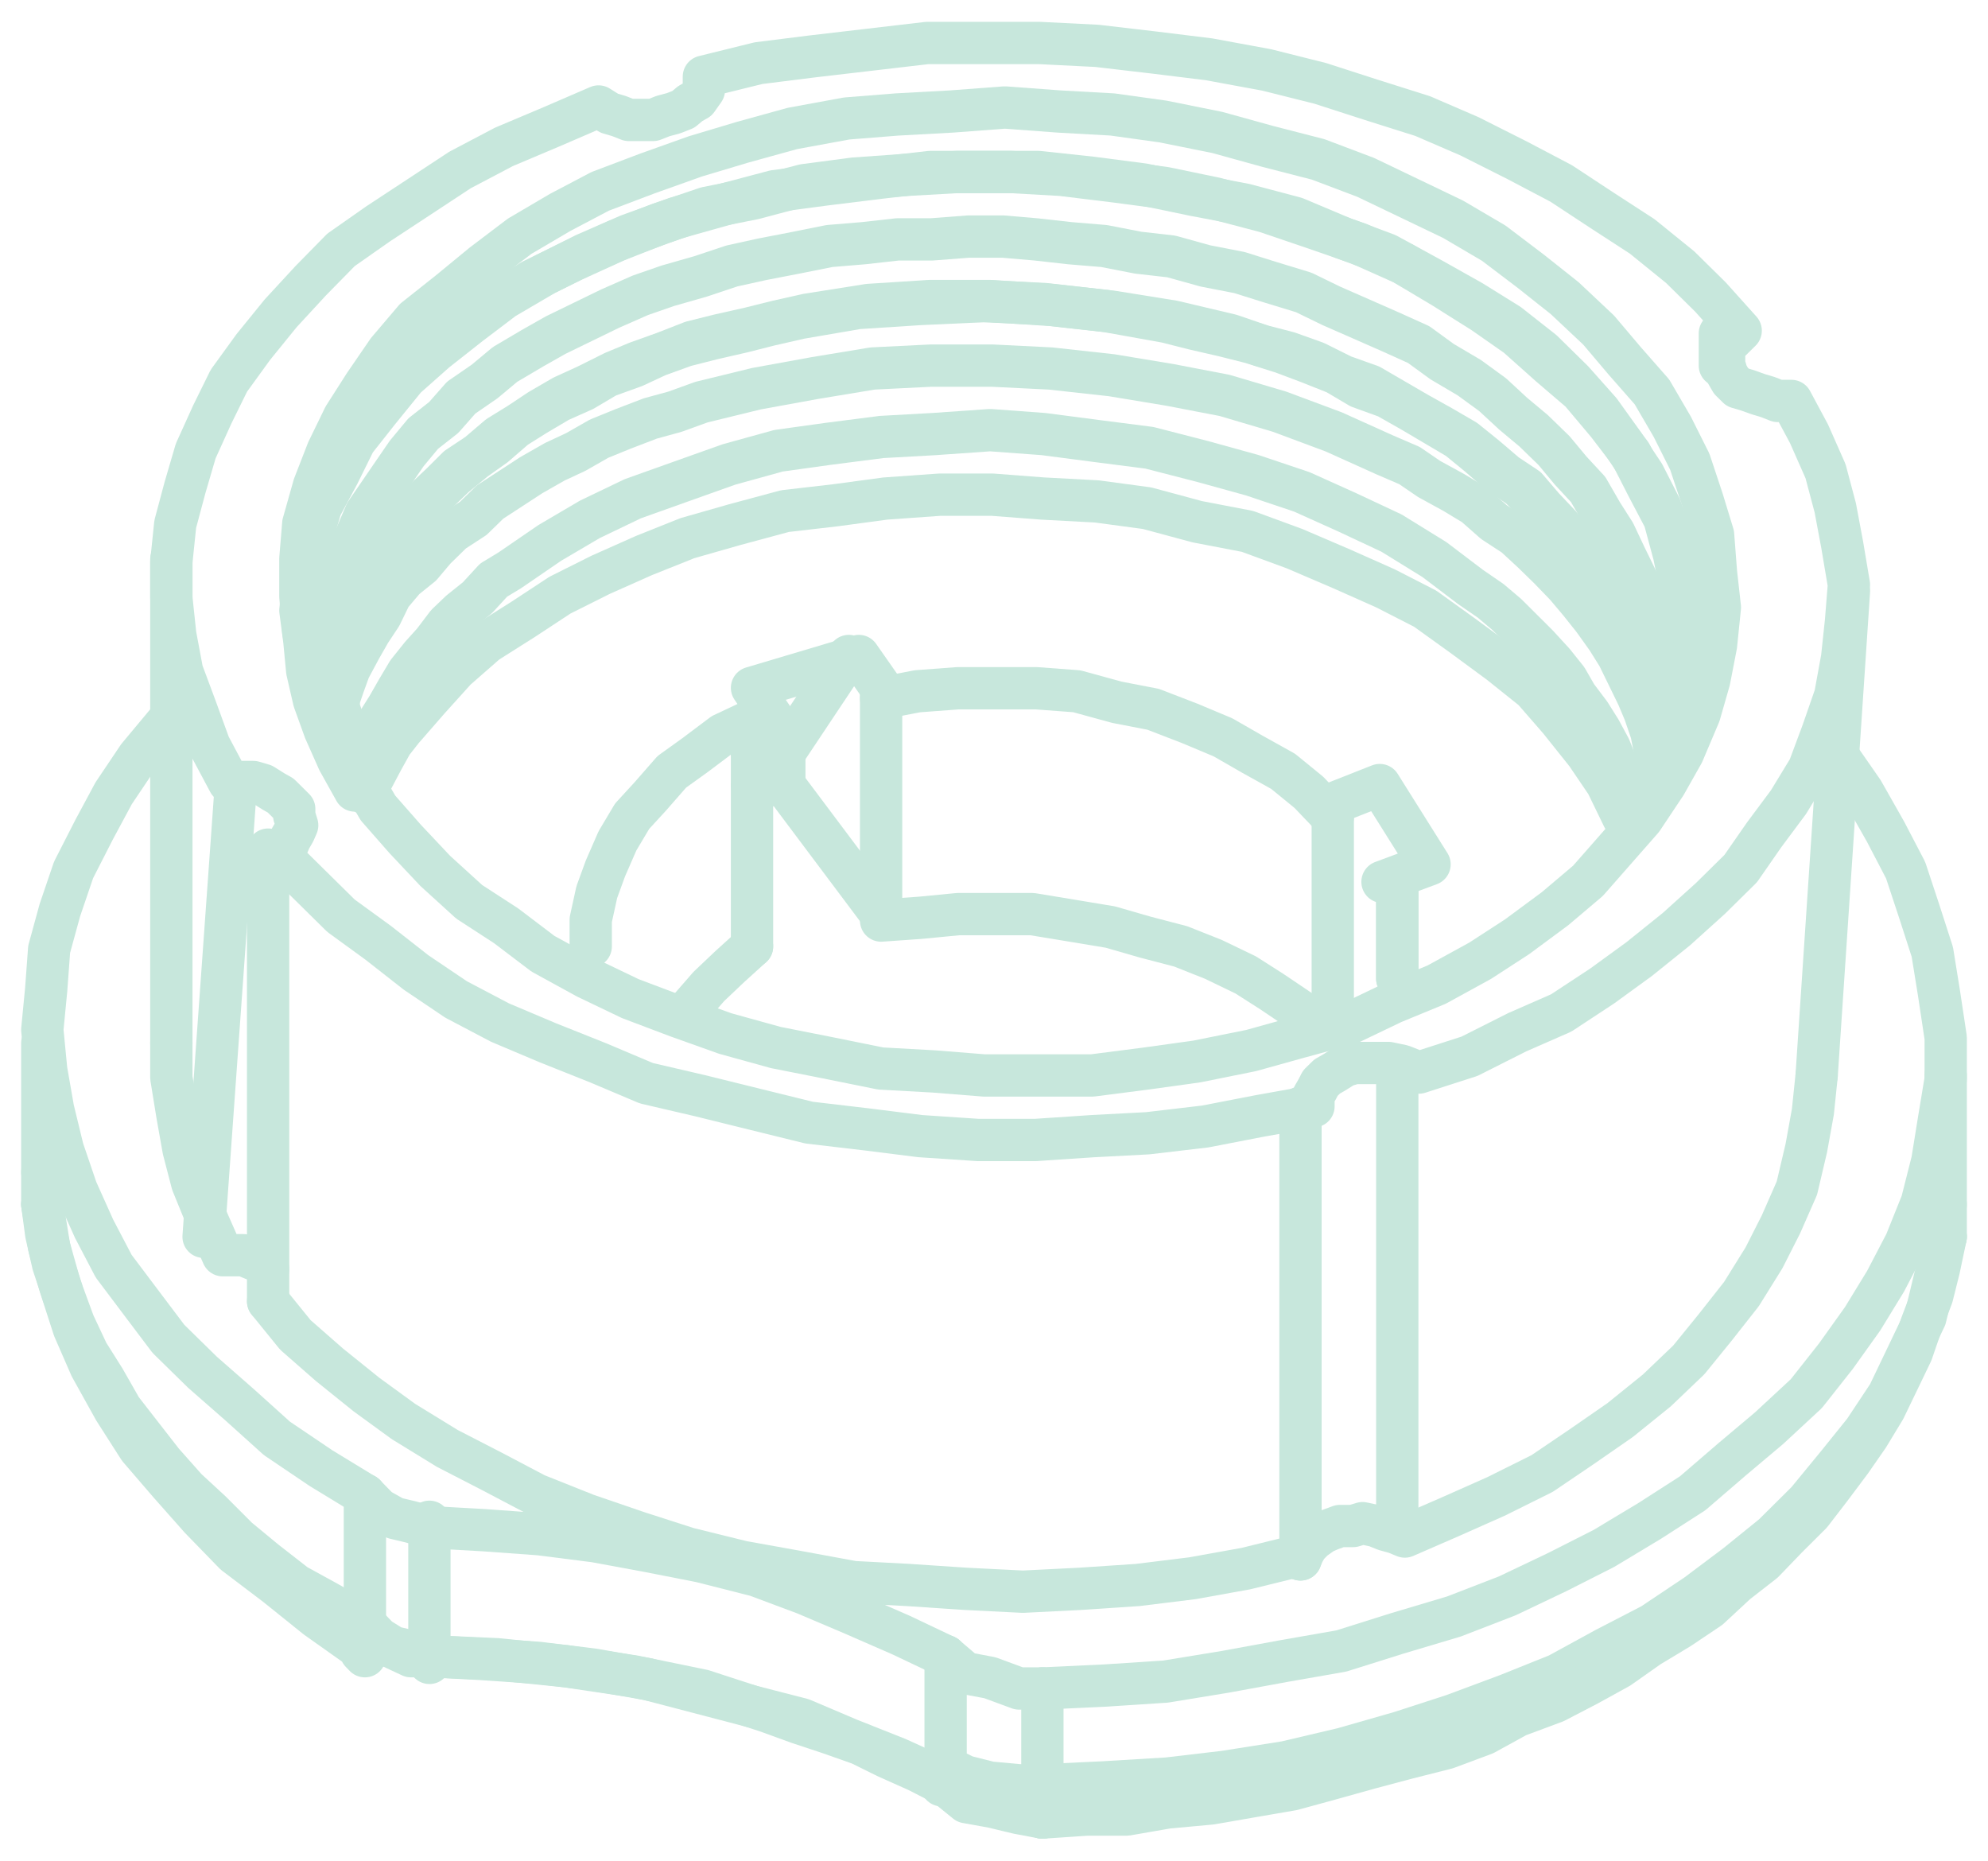 <svg xmlns="http://www.w3.org/2000/svg" width="47" height="44" viewBox="0 0 47 44" fill="none">
  <path d="M4.051 13.219V24.66" stroke="#C7E7DC" stroke-linecap="round" stroke-linejoin="round"/>
  <path d="M42.949 25.422L43.712 13.982" stroke="#C7E7DC" stroke-linecap="round" stroke-linejoin="round"/>
  <path d="M1 24.66V27.71" stroke="#C7E7DC" stroke-linecap="round" stroke-linejoin="round"/>
  <path d="M46 28.473V25.422" stroke="#C7E7DC" stroke-linecap="round" stroke-linejoin="round"/>
  <path d="M20.831 21.609L18.543 18.558" stroke="#C7E7DC" stroke-linecap="round" stroke-linejoin="round"/>
  <path d="M18.543 17.795L20.068 15.507" stroke="#C7E7DC" stroke-linecap="round" stroke-linejoin="round"/>
  <path d="M18.306 17.032L17.779 16.259L20.304 15.507L20.83 16.259" stroke="#C7E7DC" stroke-linecap="round" stroke-linejoin="round"/>
  <path d="M31.509 18.996L32.62 18.558L33.797 20.432L32.685 20.846" stroke="#C7E7DC" stroke-linecap="round" stroke-linejoin="round"/>
  <path d="M6.339 20.084V30.762" stroke="#C7E7DC" stroke-linecap="round" stroke-linejoin="round"/>
  <path d="M4.813 29.236L5.576 18.558" stroke="#C7E7DC" stroke-linecap="round" stroke-linejoin="round"/>
  <path d="M40.661 7.88V8.643" stroke="#C7E7DC" stroke-linecap="round" stroke-linejoin="round"/>
  <path d="M30.746 36.863V26.185" stroke="#C7E7DC" stroke-linecap="round" stroke-linejoin="round"/>
  <path d="M33.034 25.422V36.1" stroke="#C7E7DC" stroke-linecap="round" stroke-linejoin="round"/>
  <path d="M18.542 18.558H17.779" stroke="#C7E7DC" stroke-linecap="round" stroke-linejoin="round"/>
  <path d="M17.779 17.795H18.542" stroke="#C7E7DC" stroke-linecap="round" stroke-linejoin="round"/>
  <path d="M30.746 23.897L30.066 23.439L29.452 23.047L28.684 22.677L27.916 22.372L27.082 22.154L26.249 21.914L25.328 21.761L24.406 21.609H23.573H22.651L21.752 21.696L20.831 21.761" stroke="#C7E7DC" stroke-linecap="round" stroke-linejoin="round"/>
  <path d="M17.78 22.372L17.257 22.846L16.756 23.321L16.254 23.897" stroke="#C7E7DC" stroke-linecap="round" stroke-linejoin="round"/>
  <path d="M17.78 17.032L17.086 17.359L16.434 17.849L15.883 18.245L15.373 18.828L14.945 19.294L14.598 19.877L14.313 20.53L14.109 21.089L13.966 21.742V22.372" stroke="#C7E7DC" stroke-linecap="round" stroke-linejoin="round"/>
  <path d="M31.509 19.321L30.944 18.73L30.335 18.233L29.612 17.831L28.912 17.429L28.122 17.098L27.264 16.767L26.407 16.601L25.458 16.341L24.51 16.27H23.585H22.637L21.688 16.341L20.831 16.506" stroke="#C7E7DC" stroke-linecap="round" stroke-linejoin="round"/>
  <path d="M33.034 23.134V22.582V21.951V21.398V20.846" stroke="#C7E7DC" stroke-linecap="round" stroke-linejoin="round"/>
  <path d="M6.339 29.999L6.195 29.835L5.989 29.765L5.762 29.672H5.473H5.267L4.917 28.88L4.546 27.97L4.34 27.178L4.195 26.362L4.051 25.476V24.66" stroke="#C7E7DC" stroke-linecap="round" stroke-linejoin="round"/>
  <path d="M1 27.71V28.473" stroke="#C7E7DC" stroke-linecap="round" stroke-linejoin="round"/>
  <path d="M1 28.473L1.163 29.481L1.42 30.393L1.746 31.401L2.143 32.312L2.703 33.32L3.286 34.232L4.009 35.072L4.732 35.888L5.548 36.728L6.528 37.471L7.484 38.239L8.534 38.983V39.055L8.627 39.151" stroke="#C7E7DC" stroke-linecap="round" stroke-linejoin="round"/>
  <path d="M22.356 42.202H22.263V42.134V42.044L21.217 41.569L20.078 41.117L18.962 40.643L17.73 40.326L16.522 40.01L15.313 39.694L14.034 39.468L12.733 39.309L11.431 39.219L10.153 39.151V39.219V39.309" stroke="#C7E7DC" stroke-linecap="round" stroke-linejoin="round"/>
  <path d="M24.644 42.965V42.638V42.202" stroke="#C7E7DC" stroke-linecap="round" stroke-linejoin="round"/>
  <path d="M38.448 19.321L38.701 18.913L38.931 18.529L39.346 17.736L39.576 16.944L39.737 16.084L39.898 15.292V14.432L39.737 13.64L39.576 12.87L39.254 11.988L38.862 11.218L38.379 10.494L37.827 9.725L37.182 9L36.469 8.299L35.663 7.665L34.789 7.122L33.822 6.579L32.786 6.013L31.751 5.628L30.623 5.153L29.426 4.836L28.23 4.61L27.033 4.361L25.813 4.202L24.547 4.066H23.258H21.992L20.796 4.202L19.507 4.361L18.31 4.519L17.113 4.836L15.985 5.153L14.858 5.56L13.822 6.013L12.878 6.488L11.912 7.054L11.106 7.665L10.301 8.299L9.587 8.932L8.943 9.725L8.39 10.426L7.999 11.218L7.585 11.988L7.355 12.78L7.194 13.572L7.102 14.432L7.194 15.134L7.263 15.858L7.424 16.559L7.677 17.261L7.999 17.985L8.39 18.687" stroke="#C7E7DC" stroke-linecap="round" stroke-linejoin="round"/>
  <path d="M24.644 42.202L26.088 42.134L27.6 42.043L28.952 41.884L30.395 41.656L31.747 41.338L33.099 40.951L34.36 40.542L35.643 40.064L36.834 39.586L37.957 38.972L39.057 38.403L40.111 37.698L41.05 36.993L41.921 36.288L42.723 35.492L43.434 34.627L44.075 33.831L44.648 32.967L45.106 32.011L45.519 31.147L45.748 30.192L46 29.236" stroke="#C7E7DC" stroke-linecap="round" stroke-linejoin="round"/>
  <path d="M46 29.236V28.473" stroke="#C7E7DC" stroke-linecap="round" stroke-linejoin="round"/>
  <path d="M30.746 36.863L30.812 36.705L30.901 36.547L31.057 36.389L31.279 36.231L31.435 36.163L31.679 36.073H31.991L32.213 36.006L32.524 36.073L32.746 36.163L32.991 36.231L33.213 36.322L34.302 35.848L35.369 35.374L36.459 34.832L37.392 34.2L38.303 33.569L39.17 32.869L39.926 32.147L40.549 31.38L41.171 30.59L41.705 29.732L42.105 28.943L42.482 28.085L42.705 27.137L42.86 26.28L42.949 25.422" stroke="#C7E7DC" stroke-linecap="round" stroke-linejoin="round"/>
  <path d="M6.339 30.762L6.984 31.557L7.789 32.262L8.664 32.966L9.539 33.603L10.575 34.239L11.635 34.785L12.671 35.33L13.868 35.807L15.065 36.217L16.263 36.603L17.552 36.921L18.819 37.149L20.177 37.399L21.466 37.467L22.825 37.558L24.183 37.626L25.542 37.558L26.9 37.467L28.19 37.308L29.456 37.08L30.746 36.762" stroke="#C7E7DC" stroke-linecap="round" stroke-linejoin="round"/>
  <path d="M22.356 39.151L21.302 38.651L20.154 38.15L19.03 37.673L17.882 37.244L16.57 36.911L15.352 36.672L14.064 36.434L12.752 36.267L11.441 36.172L10.153 36.1" stroke="#C7E7DC" stroke-linecap="round" stroke-linejoin="round"/>
  <path d="M24.644 39.914L26.134 39.844L27.556 39.751L28.978 39.518L30.378 39.261L31.71 39.028L33.042 38.609L34.374 38.212L35.638 37.723L36.812 37.164L37.918 36.604L39.002 35.952L40.018 35.299L40.966 34.483L41.824 33.761L42.704 32.945L43.404 32.059L44.036 31.174L44.578 30.288L45.052 29.379L45.436 28.423L45.684 27.444L45.842 26.465L46 25.51V24.531L45.842 23.482L45.684 22.503L45.368 21.524L45.052 20.569L44.578 19.66L44.036 18.704L43.404 17.795" stroke="#C7E7DC" stroke-linecap="round" stroke-linejoin="round"/>
  <path d="M3.982 17.032L3.265 17.892L2.687 18.752L2.225 19.612L1.74 20.562L1.416 21.513L1.162 22.44L1.092 23.391L1 24.341L1.092 25.291L1.254 26.219L1.485 27.169L1.809 28.12L2.225 29.047L2.687 29.93L3.334 30.79L3.982 31.649L4.79 32.441L5.669 33.211L6.547 34.002L7.587 34.704L8.627 35.338" stroke="#C7E7DC" stroke-linecap="round" stroke-linejoin="round"/>
  <path d="M40.661 14.359L40.569 13.534L40.5 12.637L40.248 11.812L39.95 10.915L39.537 10.09L39.055 9.264L38.413 8.533L37.794 7.802L36.991 7.047L36.188 6.41L35.316 5.749L34.353 5.183L33.321 4.688L32.288 4.193L31.164 3.768L29.971 3.461L28.779 3.131L27.494 2.872L26.301 2.706L25.04 2.636L23.755 2.541L22.493 2.636L21.209 2.706L20.016 2.801L18.732 3.037L17.539 3.367L16.438 3.697L15.314 4.098L14.19 4.523L13.249 5.018L12.286 5.584L11.414 6.245L10.611 6.905L9.808 7.542L9.166 8.297L8.616 9.099L8.134 9.854L7.744 10.656L7.423 11.482L7.17 12.378L7.102 13.204V14.1L7.17 14.925L7.331 15.822L7.583 16.648L7.973 17.473L8.455 18.275L8.937 19.101L9.579 19.832L10.29 20.587L11.093 21.318L11.965 21.884L12.836 22.545L13.868 23.111L14.901 23.606L16.025 24.031L17.149 24.432L18.341 24.762L19.534 24.998L20.819 25.258L22.081 25.328L23.273 25.423H24.558H25.82L27.104 25.258L28.297 25.092L29.581 24.833L30.683 24.526L31.898 24.196L32.931 23.701L33.963 23.276L34.995 22.71L35.867 22.144L36.761 21.483L37.541 20.823L38.184 20.091L38.826 19.36L39.376 18.535L39.789 17.803L40.179 16.883L40.409 16.081L40.569 15.256L40.661 14.359Z" stroke="#C7E7DC" stroke-linecap="round" stroke-linejoin="round"/>
  <path d="M42.352 9.478L42.767 10.251L43.159 11.138L43.389 12.003L43.551 12.867L43.712 13.822L43.643 14.687L43.551 15.551L43.389 16.439L43.089 17.303L42.767 18.167L42.282 18.963L41.706 19.737L41.153 20.533L40.438 21.238L39.631 21.966L38.754 22.671L37.878 23.308L36.91 23.945L35.872 24.4L34.742 24.969L33.543 25.355L33.382 25.287L33.151 25.196L32.828 25.128H32.575H32.344H32.021L31.791 25.196L31.537 25.355L31.376 25.447L31.214 25.606L31.145 25.742L31.053 25.901V26.152L29.785 26.379L28.493 26.629L27.133 26.789L25.841 26.857L24.481 26.948H23.121L21.76 26.857L20.492 26.698L19.131 26.538L17.84 26.22L16.549 25.901L15.281 25.606L14.151 25.128L12.952 24.65L11.822 24.173L10.784 23.627L9.839 22.99L8.939 22.285L8.063 21.648L7.256 20.852L6.541 20.146L6.795 19.987L6.864 19.828L6.956 19.669L7.026 19.509L6.956 19.282V19.123L6.795 18.963L6.634 18.804L6.472 18.713L6.219 18.554L5.988 18.486H5.665H5.411L4.95 17.621L4.627 16.734L4.305 15.87L4.143 15.005L4.051 14.141V13.277L4.143 12.389L4.374 11.525L4.627 10.661L5.019 9.796L5.411 9L5.988 8.204L6.634 7.408L7.348 6.634L8.063 5.906L8.939 5.292L9.908 4.655L10.876 4.018L11.914 3.472L13.044 2.995L14.151 2.517L14.404 2.676L14.635 2.744L14.866 2.835H15.188H15.442L15.673 2.744L15.926 2.676L16.157 2.585L16.318 2.449L16.48 2.358L16.641 2.13V1.971V1.812L17.932 1.493L19.201 1.334L20.561 1.175L21.922 1.016H23.282H24.573L25.934 1.084L27.294 1.243L28.585 1.402L29.946 1.653L31.214 1.971L32.413 2.358L33.635 2.744L34.742 3.222L35.872 3.791L36.91 4.337L37.878 4.974L38.824 5.588L39.723 6.316L40.438 7.021L41.153 7.817L40.991 7.976L40.83 8.136L40.761 8.295V8.454V8.613L40.83 8.841L40.922 9L41.083 9.159L41.314 9.227L41.568 9.318L41.798 9.387L42.029 9.478H42.352Z" stroke="#C7E7DC" stroke-linecap="round" stroke-linejoin="round"/>
  <path d="M8.627 38.388L8.951 38.724L9.294 38.938L9.695 39.029L10.152 39.151" stroke="#C7E7DC" stroke-linecap="round" stroke-linejoin="round"/>
  <path d="M22.356 42.202L22.848 42.601L23.457 42.71L24.065 42.856L24.644 42.965" stroke="#C7E7DC" stroke-linecap="round" stroke-linejoin="round"/>
  <path d="M1 28.473L1.093 29.17L1.257 29.89L1.49 30.587L1.746 31.284L2.073 31.981L2.469 32.61L2.866 33.307L3.356 33.937L3.846 34.566L4.405 35.196L4.989 35.735L5.618 36.365L6.271 36.904L6.994 37.467L7.811 37.916L8.627 38.388" stroke="#C7E7DC" stroke-linecap="round" stroke-linejoin="round"/>
  <path d="M10.153 39.151L11.757 39.223L13.384 39.389L14.988 39.628L16.615 39.962L18.149 40.462L18.869 40.724L19.59 40.963L20.334 41.225L20.961 41.535L21.705 41.868L22.356 42.202" stroke="#C7E7DC" stroke-linecap="round" stroke-linejoin="round"/>
  <path d="M24.644 42.965L25.698 42.894H26.638L27.6 42.727L28.631 42.632L29.593 42.465L30.556 42.299L31.427 42.061L32.366 41.799L33.26 41.561L34.199 41.323L35.093 40.99L35.872 40.562L36.766 40.229L37.545 39.824L38.278 39.42L38.988 38.92L39.699 38.492L40.409 38.016L41.05 37.421L41.692 36.921L42.242 36.35L42.815 35.779L43.273 35.184L43.754 34.542L44.167 33.947L44.556 33.305L44.877 32.639L45.198 31.972L45.427 31.306L45.679 30.64L45.84 29.997L46 29.236" stroke="#C7E7DC" stroke-linecap="round" stroke-linejoin="round"/>
  <path d="M18.543 18.558V17.795" stroke="#C7E7DC" stroke-linecap="round" stroke-linejoin="round"/>
  <path d="M20.831 16.27V21.609" stroke="#C7E7DC" stroke-linecap="round" stroke-linejoin="round"/>
  <path d="M31.509 19.321V23.897" stroke="#C7E7DC" stroke-linecap="round" stroke-linejoin="round"/>
  <path d="M17.779 17.032V22.372" stroke="#C7E7DC" stroke-linecap="round" stroke-linejoin="round"/>
  <path d="M33.034 23.134V20.846" stroke="#C7E7DC" stroke-linecap="round" stroke-linejoin="round"/>
  <path d="M10.152 35.973V39.151H9.717L9.335 38.973L8.954 38.795L8.627 38.617V35.338" stroke="#C7E7DC" stroke-linecap="round" stroke-linejoin="round"/>
  <path d="M24.644 42.202H24.093L23.404 42.139L22.825 41.993L22.356 41.763V39.151" stroke="#C7E7DC" stroke-linecap="round" stroke-linejoin="round"/>
  <path d="M38.373 19.321L37.985 18.521L37.505 17.814L36.866 17.014L36.25 16.306L35.451 15.667L34.583 15.028L33.693 14.388L32.757 13.909L31.73 13.452L30.611 12.972L29.492 12.561L28.305 12.333L27.118 12.013L25.931 11.853L24.653 11.785L23.466 11.694H22.21L20.932 11.785L19.744 11.945L18.557 12.082L17.37 12.402L16.252 12.721L15.224 13.132L14.197 13.589L13.238 14.069L12.371 14.639L11.503 15.188L10.773 15.827L10.134 16.535L9.517 17.243L9.266 17.562L9.038 17.973L8.627 18.75" stroke="#C7E7DC" stroke-linecap="round" stroke-linejoin="round"/>
  <path d="M38.373 18.558L38.215 18.071L38.057 17.677L37.832 17.26L37.584 16.866L37.269 16.449L37.043 16.055L36.728 15.661L36.345 15.244L35.623 14.525L35.24 14.201L34.767 13.876L33.911 13.227L32.897 12.601L31.86 12.115L30.779 11.628L29.607 11.234L28.435 10.91L27.173 10.585L25.911 10.423L24.672 10.261L23.41 10.168L22.08 10.261L20.841 10.33L19.579 10.492L18.407 10.655L17.235 10.979L16.063 11.396L14.959 11.79L13.945 12.277L12.999 12.833L12.052 13.482L11.669 13.714L11.286 14.131L10.88 14.456L10.565 14.757L10.249 15.174L9.957 15.498L9.641 15.893L9.393 16.31L9.168 16.704L8.92 17.098L8.762 17.515L8.627 17.909" stroke="#C7E7DC" stroke-linecap="round" stroke-linejoin="round"/>
  <path d="M39.136 17.032L39.043 16.549L38.974 16.089L38.813 15.606L38.651 15.123L38.397 14.64L38.166 14.157L37.936 13.674L37.612 13.283L37.197 12.8L36.874 12.408L36.482 11.994L36.089 11.534L35.605 11.212L35.12 10.798L34.635 10.407L34.081 10.085L33.505 9.763L32.951 9.441L32.397 9.119L31.751 8.889L31.104 8.567L30.458 8.336L29.835 8.175L29.097 7.922L27.735 7.6L26.304 7.37L24.85 7.209L23.419 7.117H21.965L20.535 7.209L19.081 7.439L18.365 7.6L17.719 7.761L17.003 7.922L16.357 8.083L15.711 8.336L15.065 8.567L14.511 8.797L13.865 9.119L13.311 9.372L12.757 9.694L12.273 10.016L11.788 10.315L11.303 10.729L10.819 11.051L10.426 11.442L10.011 11.833L9.711 12.247L9.388 12.73L9.065 13.122L8.811 13.605L8.58 13.996L8.326 14.479L8.188 14.962L8.026 15.353L7.934 15.836L7.864 16.319" stroke="#C7E7DC" stroke-linecap="round" stroke-linejoin="round"/>
  <path d="M39.136 15.78L39.067 15.243L38.974 14.683L38.905 14.146L38.652 13.608L38.422 13.138L38.169 12.601L37.869 12.13L37.547 11.571L37.132 11.123L36.741 10.652L36.257 10.182L35.774 9.779L35.29 9.331L34.737 8.928L34.093 8.548L33.54 8.145L32.895 7.854L32.181 7.54L31.468 7.227L30.823 6.913L30.017 6.667L29.303 6.443L28.497 6.286L27.691 6.062L26.908 5.973L26.102 5.816L25.296 5.749L24.49 5.659L23.707 5.592H22.901L22.026 5.659H21.22L20.414 5.749L19.608 5.816L18.826 5.973L18.02 6.129L17.306 6.286L16.569 6.532L15.786 6.756L15.141 6.98L14.427 7.294L13.783 7.607L13.138 7.921L12.585 8.234L11.94 8.615L11.457 9.018L10.904 9.399L10.49 9.869L10.006 10.249L9.615 10.72L9.292 11.19L8.97 11.66L8.647 12.13L8.417 12.668L8.256 13.138L8.095 13.675L7.934 14.146L7.864 14.683V15.243V15.713L7.934 16.25L8.026 16.788L8.187 17.258L8.325 17.795" stroke="#C7E7DC" stroke-linecap="round" stroke-linejoin="round"/>
  <path d="M10.915 7.789L11.713 7.165L12.578 6.63L13.535 6.162L14.561 5.694L15.586 5.292L16.703 4.914L17.819 4.691L19.004 4.378L20.189 4.222L21.442 4.133L22.627 4.066H23.903L25.088 4.133L26.364 4.289L27.548 4.445L28.733 4.691L29.918 5.003L31.035 5.382L32.128 5.761L33.176 6.229L34.111 6.786L35.068 7.388L35.865 7.945L36.64 8.636L37.369 9.26L38.007 10.018L38.554 10.732L38.941 11.49L39.351 12.27L39.579 13.117L39.739 13.897L39.898 14.744" stroke="#C7E7DC" stroke-linecap="round" stroke-linejoin="round"/>
  <path d="M7.864 16.611L7.934 16.144L8.026 15.653L8.188 15.162L8.326 14.671L8.488 14.273L8.741 13.782L8.972 13.291L9.295 12.893L9.618 12.472L9.942 12.075L10.334 11.654L10.749 11.256L11.234 10.859L11.695 10.531L12.18 10.111L12.665 9.806L13.219 9.479L13.796 9.222L14.35 8.894L14.996 8.661L15.55 8.403L16.196 8.17L16.842 8.006L17.557 7.842L18.204 7.678L18.919 7.515L20.281 7.281L21.735 7.187L23.258 7.117L24.689 7.187L26.143 7.351L27.573 7.608L28.22 7.772L28.935 7.936L29.581 8.099L30.32 8.333L30.943 8.567L31.589 8.824L32.143 9.152L32.789 9.386L33.366 9.713L33.92 10.04L34.474 10.368L34.959 10.765L35.443 11.186L35.928 11.514L36.32 11.911L36.712 12.402L37.128 12.8L37.451 13.197L37.774 13.688L38.097 14.18L38.328 14.6L38.559 15.068L38.72 15.559L38.882 16.05L39.043 16.541L39.136 17.032" stroke="#C7E7DC" stroke-linecap="round" stroke-linejoin="round"/>
  <path d="M7.864 17.16L7.957 16.683L8.12 16.206L8.26 15.819L8.515 15.343L8.748 14.934L9.004 14.548L9.236 14.071L9.562 13.685L9.957 13.367L10.283 12.981L10.701 12.572L11.189 12.254L11.585 11.868L12.073 11.55L12.561 11.232L13.119 10.914L13.607 10.687L14.165 10.369L14.723 10.142L15.374 9.892L15.956 9.733L16.583 9.506L17.885 9.188L19.257 8.938L20.629 8.711L22 8.643H23.465L24.837 8.711L26.279 8.87L27.65 9.097L28.952 9.347L30.254 9.733L31.533 10.21L32.742 10.755L33.323 11.005L33.788 11.323L34.369 11.641L34.858 11.936L35.323 12.345L35.811 12.663L36.229 13.049L36.625 13.435L37.02 13.844L37.345 14.23L37.671 14.639L37.996 15.093L38.252 15.502L38.485 15.979L38.717 16.455L38.88 16.841L39.043 17.318L39.136 17.795" stroke="#C7E7DC" stroke-linecap="round" stroke-linejoin="round"/>
  <path d="M24.644 39.914V42.202" stroke="#C7E7DC" stroke-linecap="round" stroke-linejoin="round"/>
  <path d="M22.356 39.151L22.825 39.551L23.404 39.66L24.093 39.914H24.644" stroke="#C7E7DC" stroke-linecap="round" stroke-linejoin="round"/>
  <path d="M8.627 35.338L8.954 35.673L9.335 35.887L9.717 35.978L10.152 36.1" stroke="#C7E7DC" stroke-linecap="round" stroke-linejoin="round"/>
</svg>